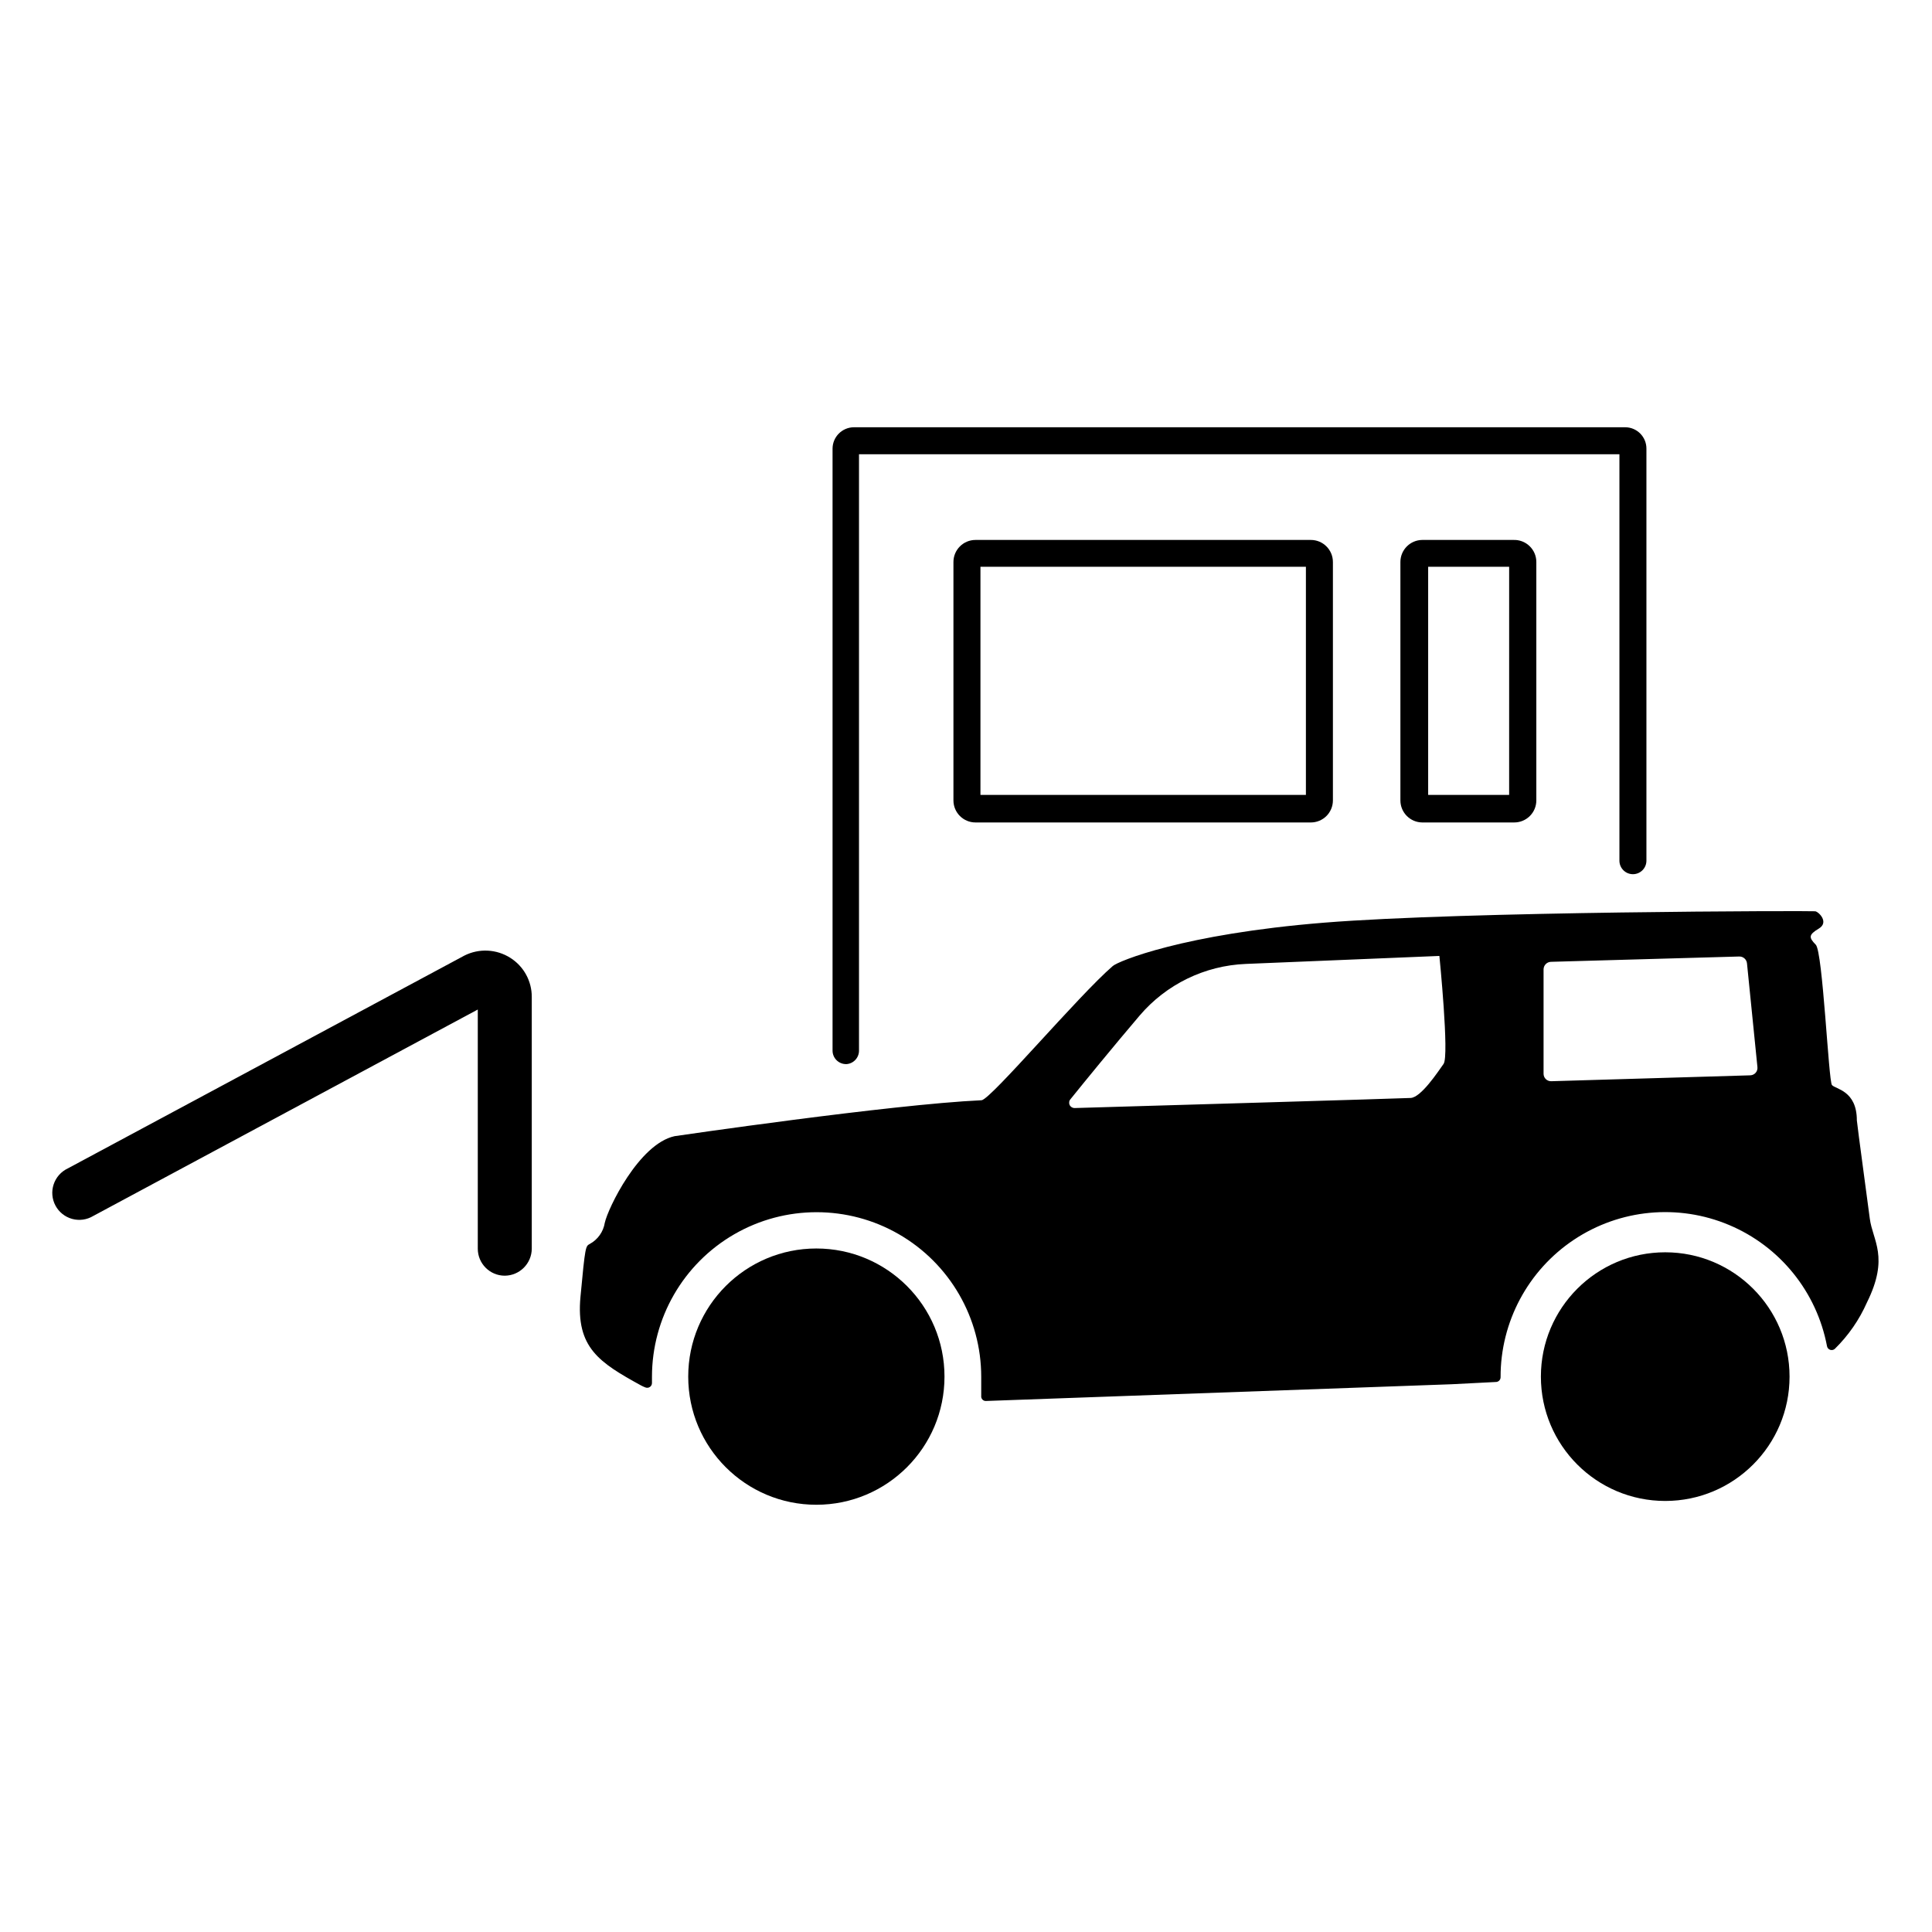 <?xml version="1.0" encoding="UTF-8"?>
<!-- Uploaded to: ICON Repo, www.svgrepo.com, Generator: ICON Repo Mixer Tools -->
<svg fill="#000000" width="800px" height="800px" version="1.1" viewBox="144 144 512 512" xmlns="http://www.w3.org/2000/svg">
 <g>
  <path d="m394.3 508.82c0 18.754-15.203 33.957-33.957 33.957s-33.957-15.203-33.957-33.957c0-18.754 15.203-33.957 33.957-33.957s33.957 15.203 33.957 33.957"/>
  <path d="m618.25 508.82c0 18.199-14.754 32.949-32.949 32.949-18.199 0-32.949-14.75-32.949-32.949 0-18.195 14.75-32.949 32.949-32.949 18.195 0 32.949 14.754 32.949 32.949"/>
  <path d="m639.51 466.91c-0.301-2.469-3.273-24.234-3.426-25.996 0-7.961-5.691-8.262-6.602-9.371-0.906-1.109-2.418-35.266-4.281-37.18s-1.965-2.621 0.805-4.281c2.769-1.664 0-4.434-0.957-4.586-0.957-0.152-92.801 0-130.18 3.023-37.379 3.019-54.559 10.223-55.969 11.484-9.117 7.859-32.242 35.266-34.762 35.57-24.082 1.109-81.367 9.523-81.367 9.523-9.473 2.066-17.684 19.195-18.488 22.922l-0.004-0.004c-0.375 2.398-1.848 4.484-3.981 5.644-1.109 0.605-1.211 0.504-2.469 14.008-1.258 13.504 5.039 17.434 16.02 23.477h0.004c0.391 0.211 0.793 0.398 1.207 0.551 0.395 0.152 0.836 0.098 1.184-0.145 0.344-0.242 0.543-0.641 0.531-1.062v-1.613c0-15.586 8.316-29.988 21.816-37.785 13.496-7.793 30.129-7.793 43.629 0 13.5 7.797 21.812 22.199 21.812 37.785v5.039c-0.043 0.355 0.07 0.711 0.312 0.973 0.246 0.266 0.59 0.406 0.949 0.387l123.38-4.434 11.84-0.605c0.656-0.051 1.16-0.602 1.156-1.258-0.043-14.637 7.258-28.324 19.441-36.438 12.184-8.117 27.625-9.582 41.113-3.902 13.492 5.676 23.238 17.742 25.953 32.129 0.086 0.441 0.402 0.805 0.828 0.949 0.426 0.145 0.898 0.051 1.234-0.246 3.594-3.519 6.484-7.691 8.516-12.293 5.996-12.09 1.512-16.371 0.754-22.266zm-112.95-40.961c-1.512 2.117-5.945 8.867-8.715 9.02-2.769 0.152-73.355 2.215-89.023 2.672v-0.004c-0.574 0.031-1.109-0.289-1.352-0.809-0.242-0.523-0.148-1.137 0.242-1.559 3.527-4.383 11.387-14.008 18.289-22.117 7.062-8.297 17.273-13.266 28.164-13.703l51.289-2.117c-0.004 0 2.668 26.551 1.105 28.617zm81.266 3.023-52.75 1.562c-0.539 0.012-1.059-0.195-1.441-0.578-0.379-0.379-0.586-0.898-0.574-1.438v-27.609c0-1.074 0.844-1.961 1.914-2.016l49.926-1.41h0.004c1.059-0.031 1.961 0.758 2.066 1.812l2.769 27.508c0.055 0.547-0.117 1.094-0.48 1.504-0.367 0.41-0.887 0.652-1.434 0.664z"/>
  <path d="m368.21 426c-1.973 0-3.574-1.602-3.574-3.578v-159.55c0.027-3.106 2.535-5.617 5.641-5.644h204.45c3.098 0.027 5.594 2.547 5.594 5.644v109.22c0 1.977-1.602 3.578-3.578 3.578s-3.578-1.602-3.578-3.578v-107.71h-201.52v158.05c0.004 1.918-1.508 3.496-3.426 3.578z"/>
  <path d="m491.39 361.96h-88.875c-3.227 0-5.844-2.617-5.844-5.844v-63.18c0-3.227 2.617-5.844 5.844-5.844h88.875c3.227 0 5.844 2.617 5.844 5.844v63.18c0 1.551-0.617 3.035-1.711 4.133-1.098 1.094-2.582 1.711-4.133 1.711zm-87.562-7.305h86.25v-60.457h-86.25z"/>
  <path d="m545.25 361.96h-24.332c-3.211-0.027-5.797-2.637-5.797-5.844v-63.18c0-3.207 2.586-5.816 5.797-5.844h24.133c1.59-0.066 3.144 0.516 4.293 1.621 1.152 1.105 1.805 2.629 1.801 4.223v63.18c0 1.559-0.621 3.051-1.73 4.148-1.105 1.098-2.606 1.707-4.164 1.695zm-22.773-7.305h21.461l0.004-60.457h-21.465z"/>
  <path d="m277.77 482.07c-3.949 0-7.152-3.203-7.152-7.156v-63.379l-101.92 54.715c-1.68 1.012-3.699 1.289-5.586 0.77-1.891-0.52-3.484-1.793-4.41-3.519s-1.102-3.758-0.488-5.617c0.613-1.863 1.965-3.391 3.734-4.231l105.14-56.426c3.871-1.941 8.48-1.715 12.141 0.605 3.562 2.246 5.715 6.168 5.695 10.379v66.703c-0.027 3.941-3.215 7.129-7.156 7.156z"/>
 </g>
</svg>